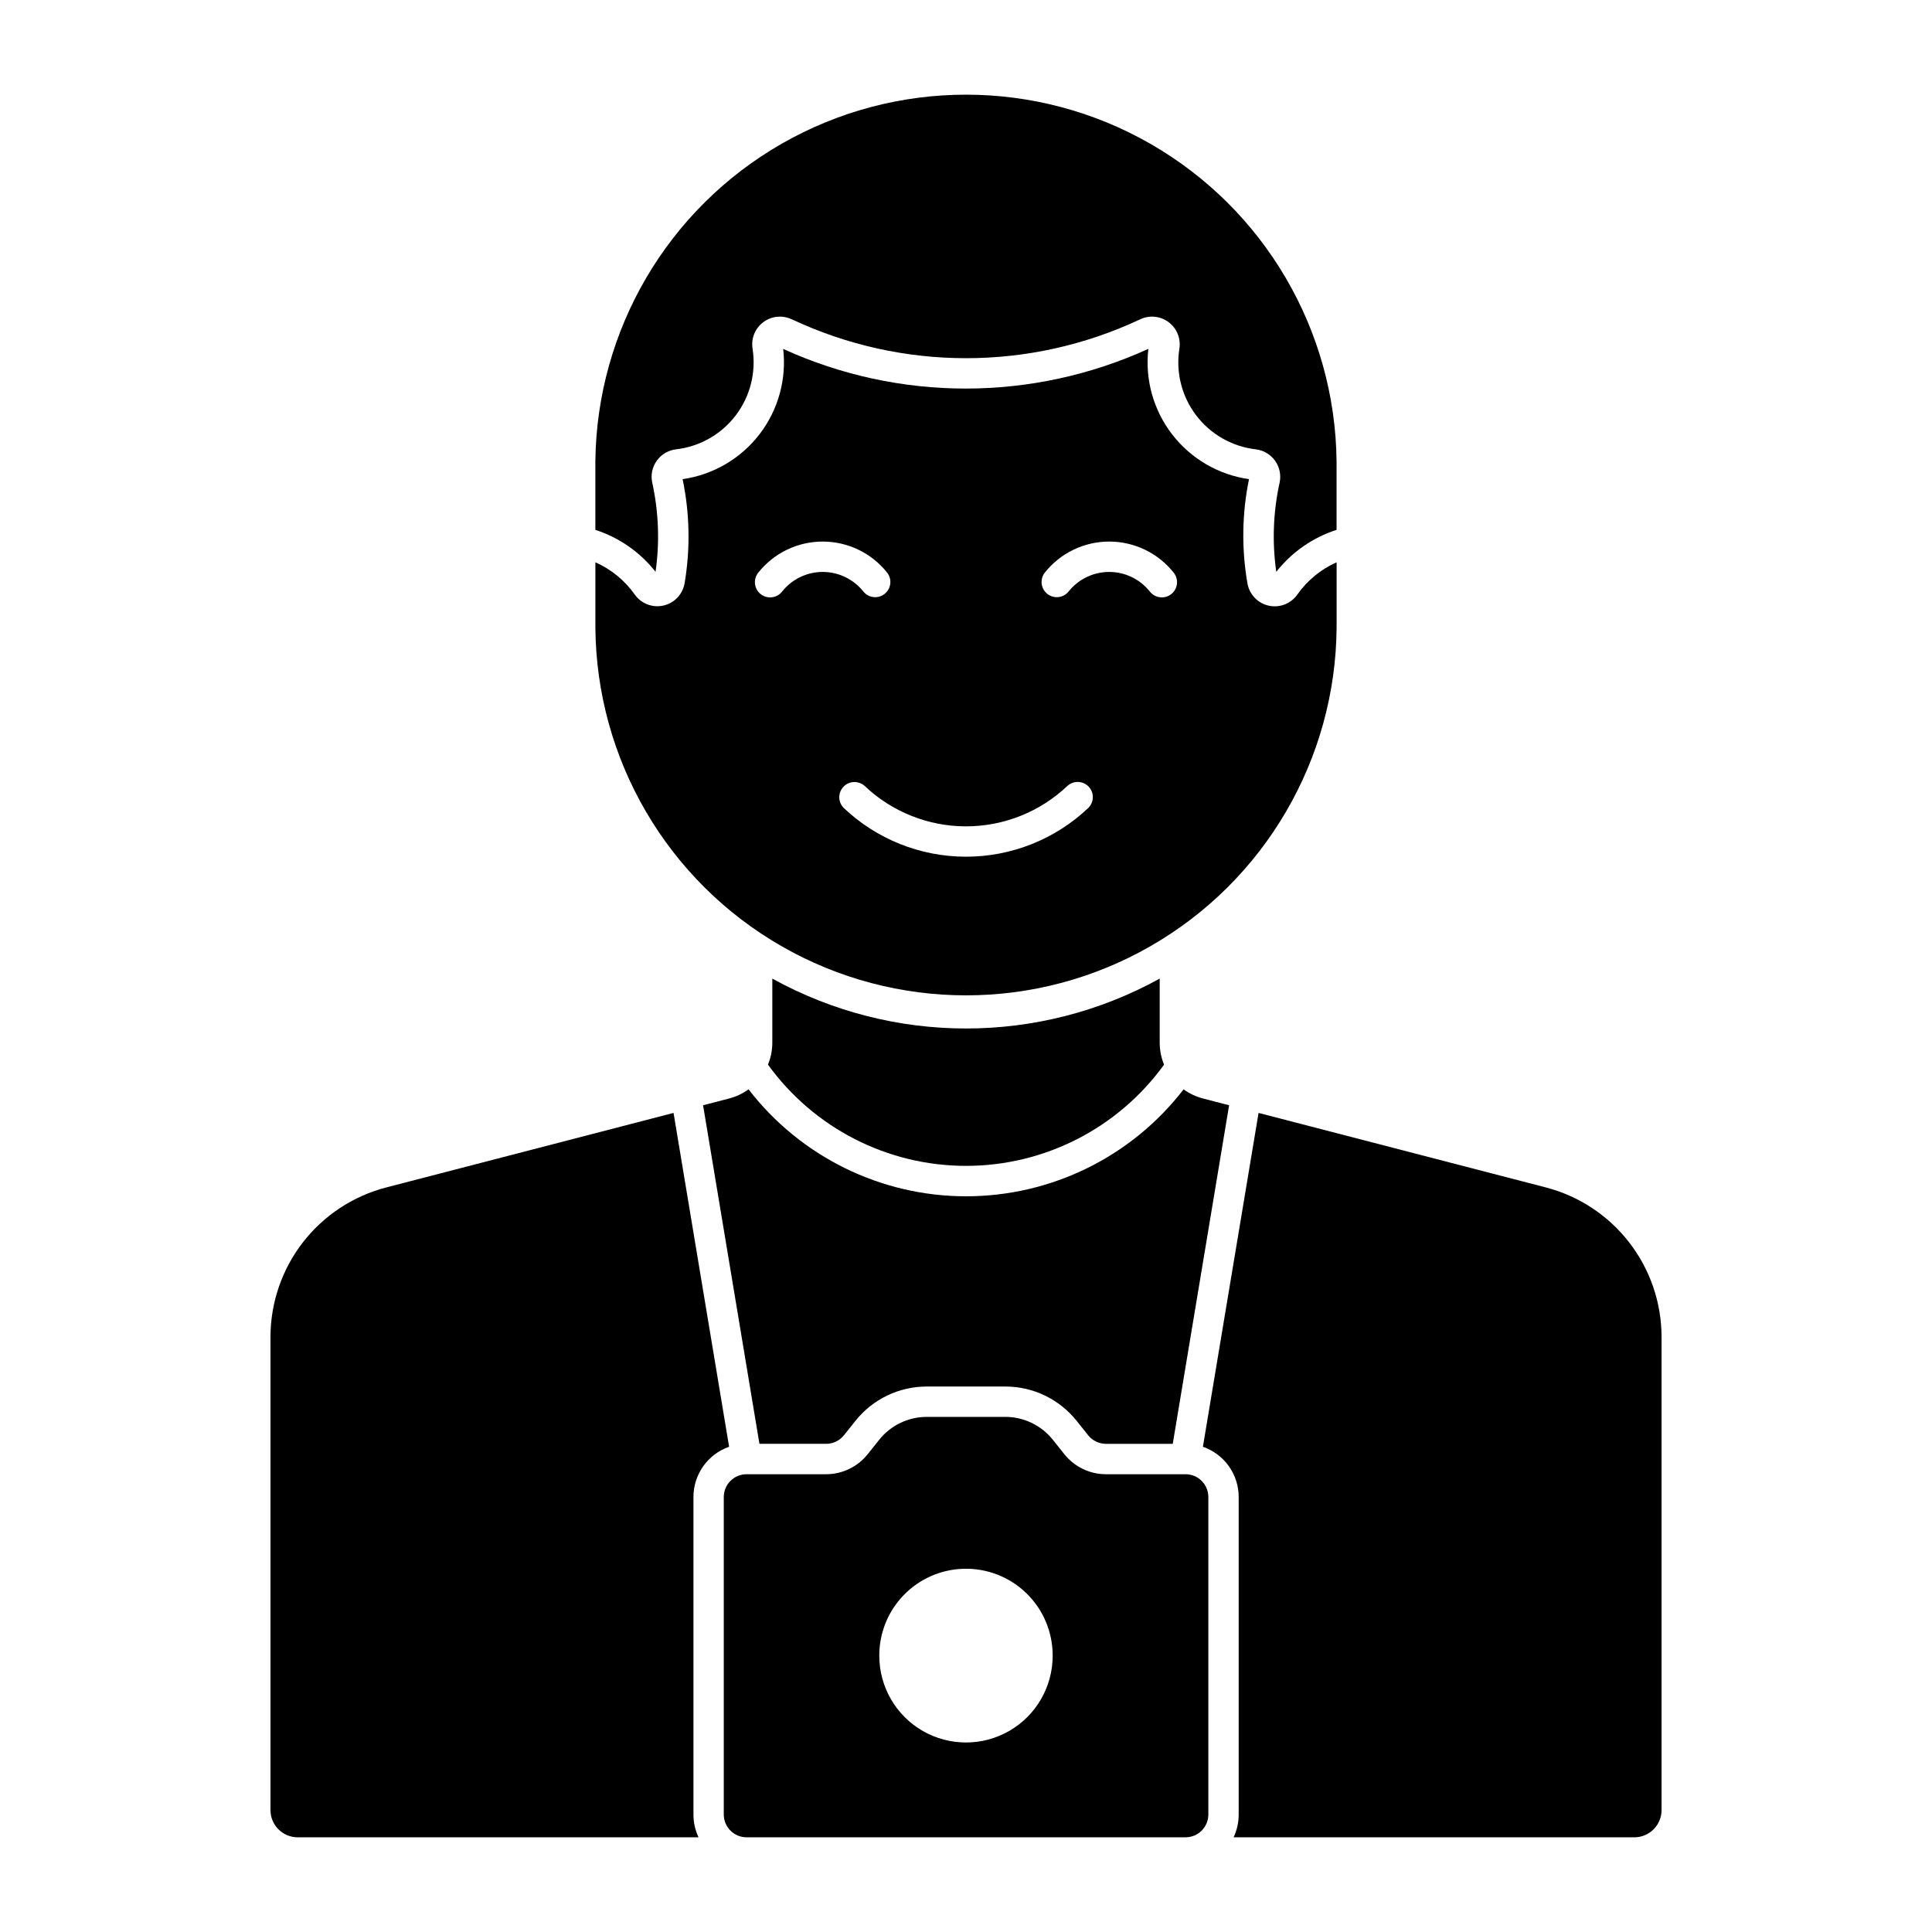 <?xml version="1.0" encoding="UTF-8"?>
<!-- The Best Svg Icon site in the world: iconSvg.co, Visit us! https://iconsvg.co -->
<svg fill="#000000" width="800px" height="800px" version="1.1" viewBox="144 144 512 512" xmlns="http://www.w3.org/2000/svg">
 <g>
  <path d="m389.59 519.49c-4.914 0.004-9.555 2.246-12.609 6.09l-3.012 3.773c-2.672 3.367-6.734 5.328-11.035 5.332h-21.078c-3.332-0.004-6.039 2.691-6.047 6.027v84.164c0.008 3.332 2.715 6.031 6.047 6.027h116.32c3.336 0.004 6.043-2.695 6.047-6.027v-84.164c-0.004-3.336-2.711-6.031-6.047-6.027h-21.078c-4.305 0.004-8.375-1.961-11.051-5.332l-3.012-3.773h-0.004c-3.047-3.84-7.68-6.082-12.586-6.09zm9.824 40.246v0.004c6.207-0.16 12.219 2.203 16.656 6.547 4.438 4.348 6.926 10.305 6.898 16.516 0 8.211-4.379 15.793-11.484 19.898-7.109 4.102-15.867 4.102-22.977 0-7.106-4.106-11.484-11.688-11.484-19.898-0.027-6.008 2.301-11.789 6.488-16.102 4.184-4.312 9.895-6.812 15.902-6.961z"/>
  <path d="m351.55 236.45c0.934 8.094-1.332 16.23-6.309 22.68-4.981 6.445-12.277 10.699-20.344 11.848 1.898 9.082 2.078 18.445 0.527 27.594-0.504 2.922-2.715 5.25-5.606 5.906-2.887 0.652-5.887-0.496-7.602-2.91-2.637-3.746-6.246-6.699-10.434-8.551v17.262c0.254 34.918 19.031 67.078 49.316 84.461 30.281 17.387 67.52 17.387 97.805 0 30.281-17.383 49.059-49.543 49.312-84.461v-17.262c-4.18 1.855-7.777 4.809-10.41 8.551-1.711 2.43-4.719 3.59-7.617 2.934-2.898-0.656-5.113-2.996-5.609-5.93-1.586-9.145-1.445-18.504 0.418-27.594-8.07-1.145-15.371-5.394-20.355-11.844-4.981-6.449-7.25-14.59-6.316-22.684-30.75 14.031-66.07 14.031-96.816 0zm10.496 51.074 0.004-0.004c6.652 0.008 12.945 3.047 17.078 8.266 1.336 1.742 1.027 4.238-0.695 5.602-1.723 1.367-4.219 1.098-5.613-0.602-2.609-3.293-6.582-5.215-10.785-5.215-4.203 0-8.176 1.922-10.789 5.215-1.379 1.746-3.914 2.039-5.66 0.66-1.742-1.383-2.039-3.918-0.656-5.66 4.141-5.231 10.449-8.273 17.121-8.266zm75.926 0 0.004-0.004c6.656 0.008 12.945 3.047 17.078 8.266 1.383 1.742 1.086 4.277-0.656 5.66-1.746 1.379-4.281 1.086-5.664-0.66-2.609-3.293-6.582-5.215-10.785-5.215s-8.176 1.922-10.785 5.215c-1.395 1.699-3.891 1.969-5.613 0.602-1.723-1.363-2.031-3.859-0.695-5.602 4.144-5.231 10.449-8.273 17.121-8.266zm-8.598 63.699h0.004c1.656-0.086 3.191 0.848 3.879 2.356 0.684 1.508 0.371 3.285-0.781 4.473-8.758 8.336-20.383 12.984-32.473 12.984-12.09 0-23.719-4.648-32.477-12.984-1.117-1.172-1.426-2.898-0.781-4.383s2.113-2.441 3.734-2.426c0.945 0.008 1.859 0.352 2.582 0.965 7.262 6.922 16.906 10.785 26.941 10.785 10.031 0 19.68-3.863 26.941-10.785 0.676-0.59 1.535-0.938 2.434-0.984z"/>
  <path d="m577.11 630.91c3.988-0.004 7.219-3.238 7.219-7.227v-125.34c0-9.074-3.012-17.895-8.566-25.074-5.551-7.176-13.328-12.309-22.113-14.59l-76.117-19.742-14.75 88.473c5.676 1.965 9.48 7.309 9.48 13.312v84.152c0.004 2.086-0.457 4.152-1.348 6.039z"/>
  <path d="m329.12 630.91c-0.891-1.887-1.352-3.953-1.348-6.039v-84.152c-0.004-5.996 3.789-11.34 9.449-13.312l-14.723-88.473-76.113 19.742c-8.789 2.273-16.574 7.406-22.133 14.582-5.555 7.18-8.574 16.004-8.574 25.082v125.34c0 3.988 3.231 7.223 7.219 7.227z"/>
  <path d="m342.36 432.69c-1.539 1.117-3.273 1.938-5.117 2.418l-6.922 1.797 14.938 89.723h17.688v0.004c1.836-0.008 3.57-0.844 4.715-2.281l3.016-3.781h-0.004c4.586-5.766 11.547-9.125 18.91-9.125h20.852c7.363 0 14.328 3.359 18.91 9.125l3.016 3.781c1.148 1.441 2.894 2.285 4.742 2.281h17.684l14.938-89.723-6.922-1.797-0.004-0.004c-1.848-0.477-3.59-1.297-5.137-2.418-13.781 17.871-35.074 28.34-57.645 28.34-22.566 0-43.859-10.469-57.641-28.34z"/>
  <path d="m353.83 228.61c29.25 13.754 63.109 13.754 92.359 0 2.457-1.152 5.352-0.855 7.519 0.773 2.172 1.633 3.262 4.328 2.84 7.012-0.988 6.242 0.609 12.617 4.43 17.656 3.82 5.035 9.527 8.297 15.809 9.027 2.059 0.242 3.918 1.34 5.121 3.023 1.203 1.688 1.637 3.805 1.195 5.828-1.703 7.754-2 15.75-0.875 23.609 4.102-5.215 9.664-9.086 15.977-11.121v-18.156c-0.371-34.84-19.168-66.875-49.406-84.188-30.234-17.312-67.379-17.312-97.617 0-30.234 17.312-49.035 49.348-49.406 84.188v18.156c6.305 2.039 11.859 5.91 15.949 11.121 1.129-7.859 0.832-15.855-0.871-23.609-0.445-2.023-0.012-4.141 1.191-5.824 1.203-1.688 3.062-2.785 5.121-3.027 6.285-0.723 12-3.981 15.828-9.02 3.824-5.035 5.43-11.418 4.441-17.664-0.426-2.684 0.668-5.379 2.836-7.012 2.172-1.629 5.066-1.926 7.523-0.773z"/>
  <path d="m347.52 426.14c0.758-1.848 1.152-3.82 1.152-5.816v-16.984c31.949 17.629 70.711 17.629 102.66 0v16.984c0 1.996 0.391 3.969 1.152 5.816-12.172 16.848-31.695 26.828-52.48 26.828-20.785 0-40.305-9.98-52.477-26.828z"/>
 </g>
</svg>